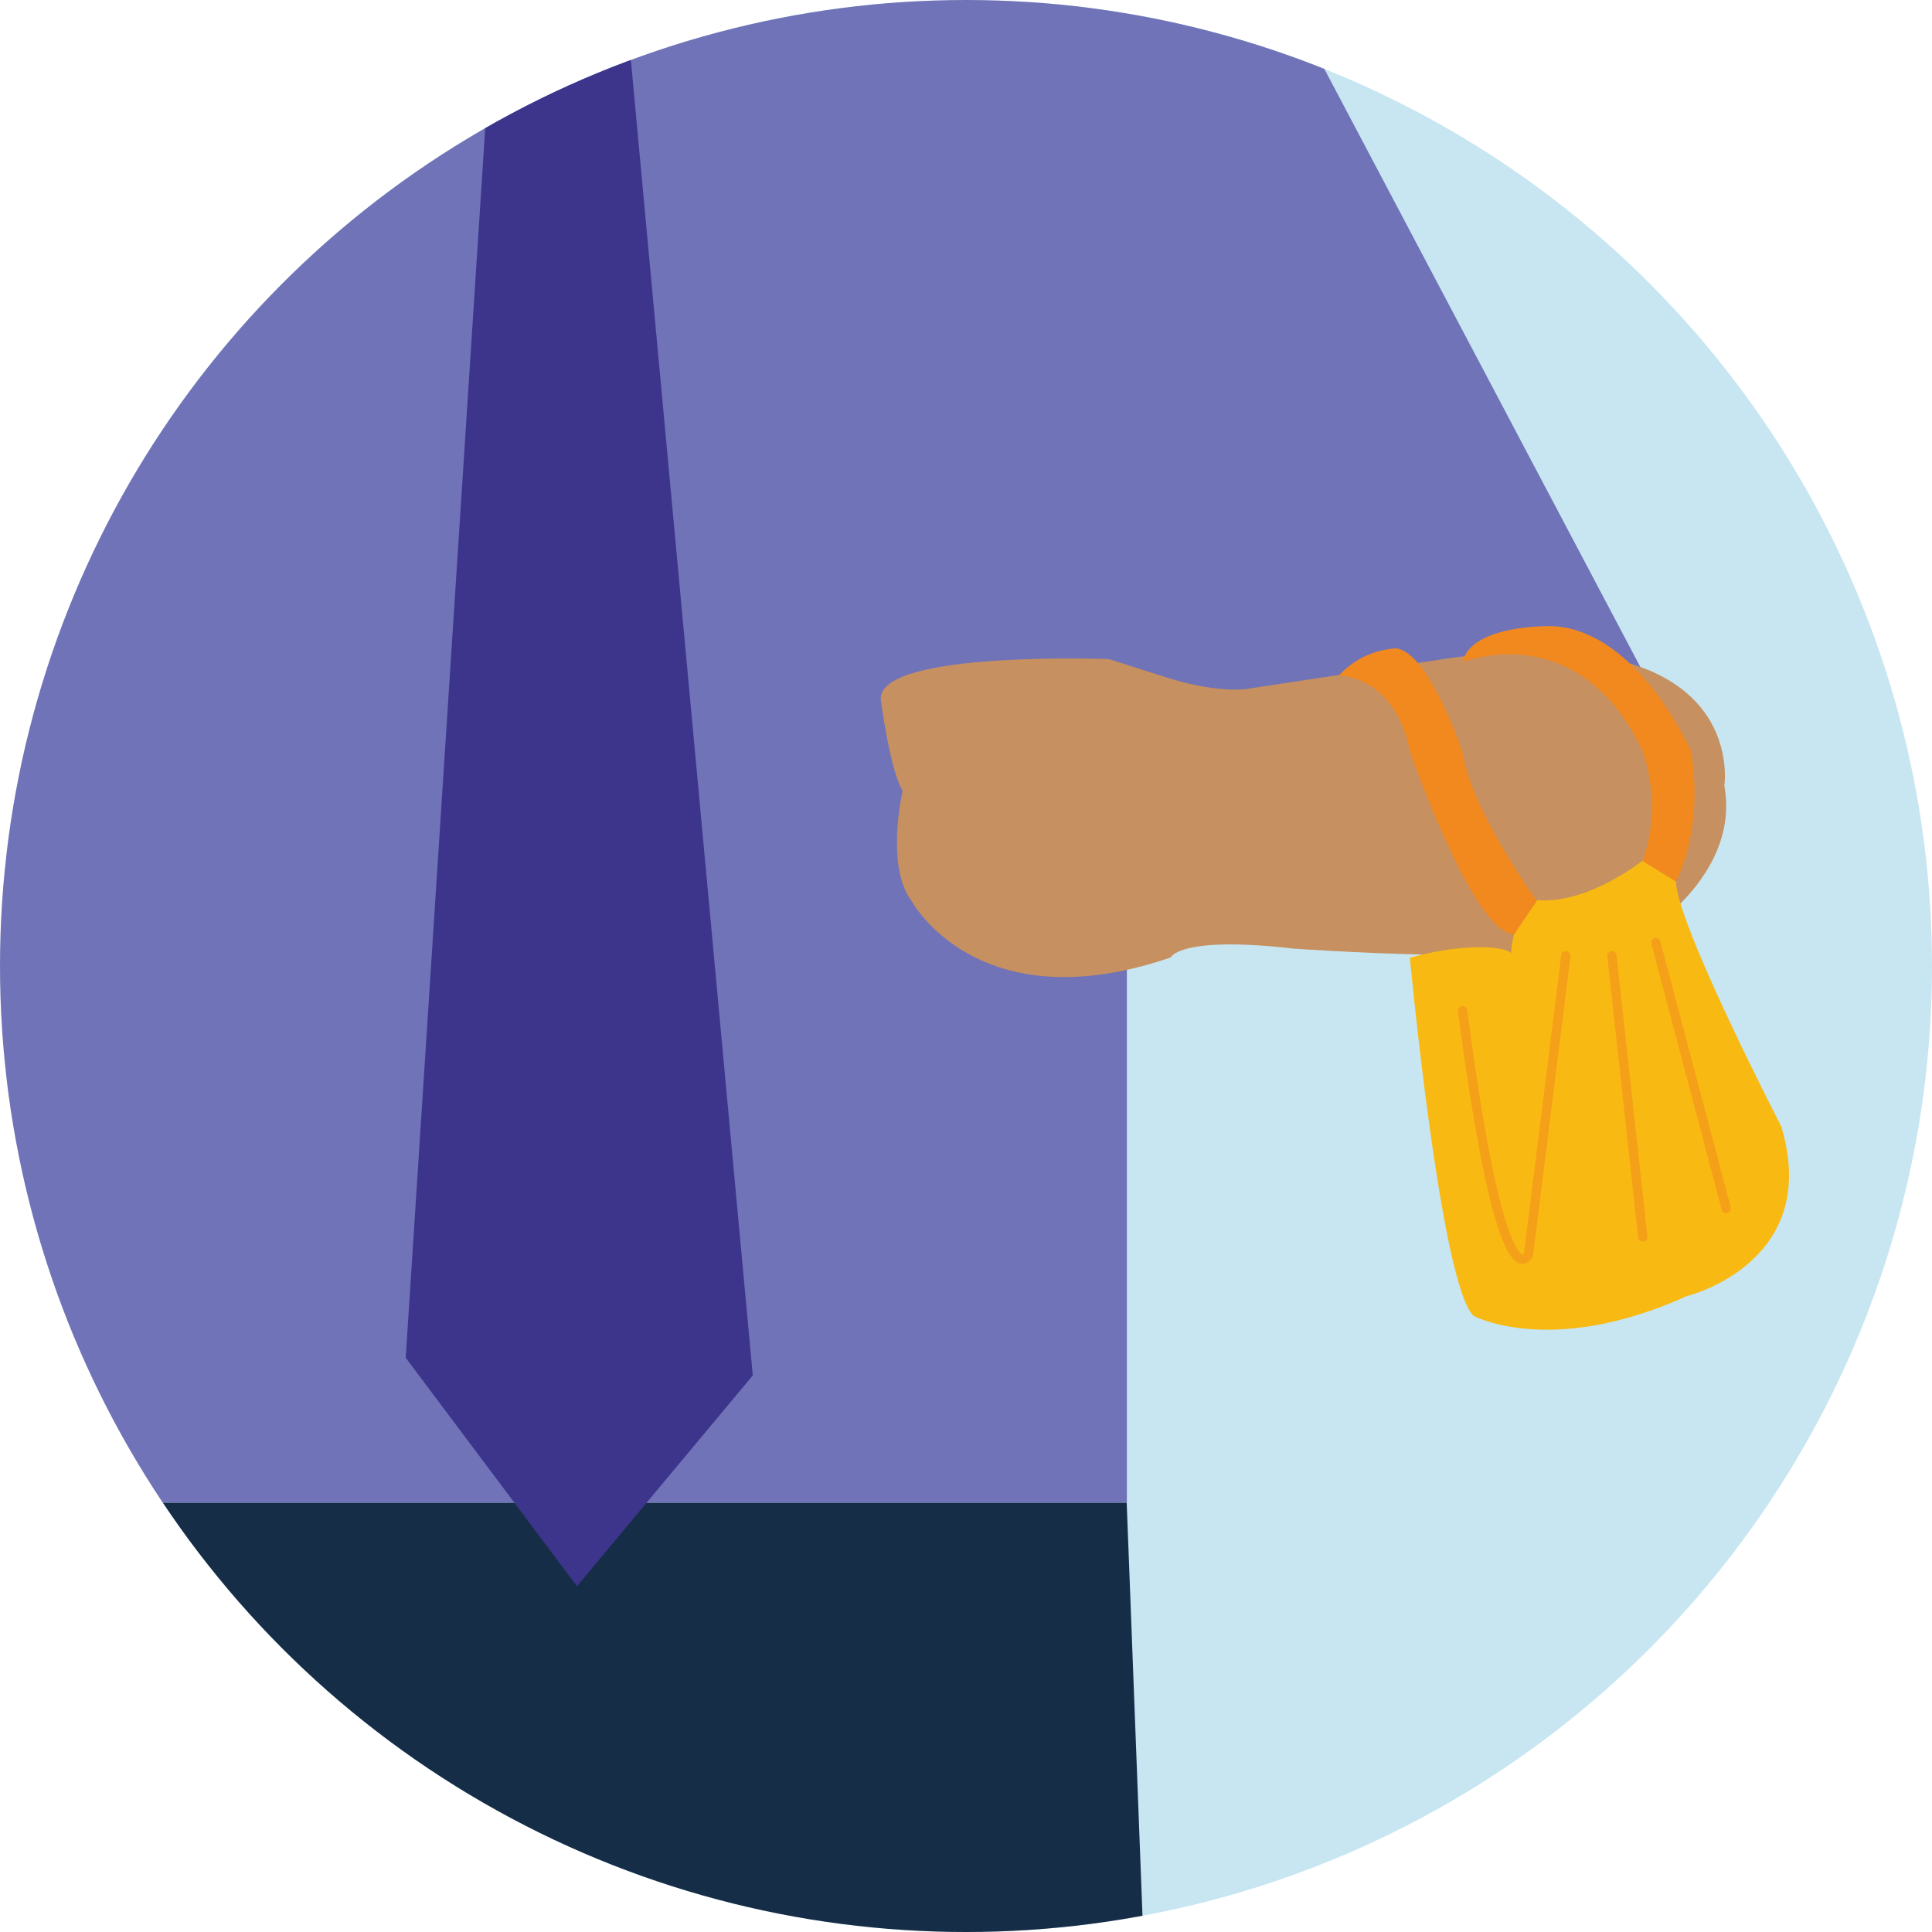 <svg xmlns="http://www.w3.org/2000/svg" xmlns:xlink="http://www.w3.org/1999/xlink" width="169" height="169" viewBox="0 0 169 169"><defs><style>.a{fill:#fff;stroke:#707070;}.b{clip-path:url(#a);}.c,.j{isolation:isolate;}.d{fill:#c7e6f1;}.e{fill:#7073b7;}.f{fill:#c69060;}.g{fill:#162d47;}.h{fill:#3d358c;}.i{fill:#f8b913;}.j{fill:none;stroke:#f1891f;stroke-linecap:round;stroke-linejoin:round;stroke-width:0.811px;opacity:0.5;mix-blend-mode:multiply;}.k{fill:#f1891f;}</style><clipPath id="a"><circle class="a" cx="84.5" cy="84.5" r="84.5" transform="translate(971 4106)"/></clipPath></defs><g class="b" transform="translate(-971 -4106)"><g class="c" transform="translate(964.372 4106.486)"><rect class="d" width="168.354" height="169.156" transform="translate(7.274 -0.288)"/><path class="e" d="M-12-.486-30.111,72.926s-1.535,9.23,0,12.3,21.143,6.15,25.372,2.307L3.332,72.54,1.411,130.968H105.2V71l48.813-5.764L119.289-.486Z" transform="translate(0 0)"/><path class="f" d="M82.9,46.838s-19.985-.772-19.985,3.456c0,0,.772,6.15,1.921,8.071,0,0-1.535,6.536.772,9.616,0,0,5.764,10.755,22.678,4.952,0,0,.763-1.921,10.755-.772,0,0,21.53,1.545,29.214-.376,0,0,9.992-5.387,8.457-13.864,0,0,2.307-14.716-23.827-11.2L94.815,49.462s-2.684.386-7.3-1.149Z" transform="translate(20.75 10.332)"/><path class="g" d="M-4.427,107.138v40.445h105.32l-1.545-40.445Z" transform="translate(5.838 23.831)"/><path class="h" d="M36.581-.486,28.9,118.282,43.88,138.267l15.38-18.44L48.109-.486Z" transform="translate(13.217 0)"/><path class="i" d="M100.814,69.648s2.694,28.64,5.576,31.324c0,0,6.724,3.654,18.638-1.723,0,0,11.884-2.882,8.269-14.855,0,0-9.21-17.826-9.21-21.47l-2.9-1.783s-4.8,3.842-9.23,3.466c0,0-2.109.99-2.3,4.8C110.063,68.836,106.31,68.1,100.814,69.648Z" transform="translate(29.141 13.646)"/><line class="j" x2="6.15" y2="23.263" transform="translate(151.474 81.958)"/><line class="j" x2="2.694" y2="24.6" transform="translate(147.632 83.116)"/><path class="j" d="M113.624,67.96l-3.268,26.135s-2.307,5.189-5.764-21.331" transform="translate(29.978 15.156)"/><path class="k" d="M95.722,48.334s4.872-.1,6.219,6.625c0,0,5.576,16.023,9.131,15.984l1.981-2.912s-5.764-7.923-6.526-13.072c0,0-2.882-8.626-5.774-9.012a7.348,7.348,0,0,0-5.031,2.387Z" transform="translate(28.014 10.282)"/><path class="k" d="M104.592,47.508s10.141-4.11,15.756,7.8a14.855,14.855,0,0,1,0,9.606l2.9,1.783s2.476-4.466,1.327-11.389c0,0-4.615-10.577-12.112-10.953C112.514,44.359,105.354,44.131,104.592,47.508Z" transform="translate(29.978 9.929)"/></g></g></svg>